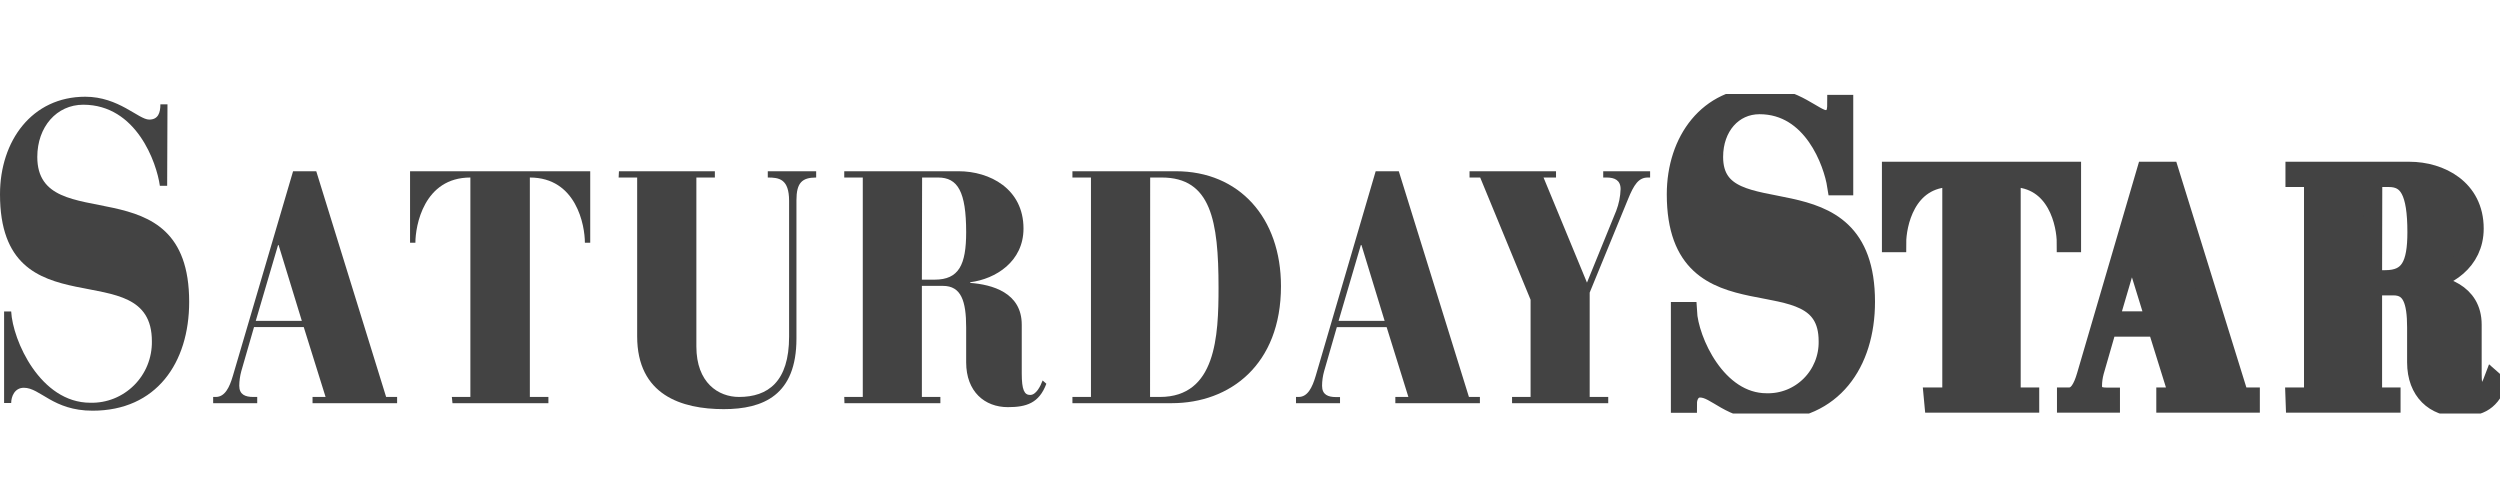 <svg width="133" height="26" viewBox="0 0 133 26" fill="none" xmlns="http://www.w3.org/2000/svg">
<rect width="133" height="26" fill="white"/>
<g clip-path="url(#clip0_653_1572)">
<path d="M8.893 9.886H8.505C8.337 8.667 7.266 5.571 4.428 5.571C3.016 5.571 1.984 6.748 1.984 8.35C1.984 12.756 10.064 8.598 10.064 16.06C10.064 19.304 8.318 21.849 4.924 21.849C2.818 21.849 2.143 20.629 1.27 20.629C0.774 20.629 0.595 21.103 0.595 21.44H0.218V16.571H0.595C0.675 18.108 2.143 21.426 4.805 21.426C5.236 21.437 5.664 21.36 6.065 21.2C6.465 21.039 6.829 20.799 7.135 20.493C7.441 20.188 7.683 19.823 7.845 19.421C8.007 19.018 8.087 18.587 8.08 18.154C8.08 13.364 0 17.814 0 10.337C0 7.493 1.701 5.146 4.536 5.146C6.322 5.146 7.371 6.362 7.938 6.362C8.414 6.362 8.533 6.002 8.533 5.551H8.91L8.893 9.886Z" fill="#434343"/>
<path d="M11.34 21.118H11.479C11.958 21.118 12.204 20.627 12.389 19.996L15.592 9.11H16.825L20.542 21.118H21.126V21.449H16.627V21.118H17.321L16.159 17.4H13.514L12.836 19.75C12.768 20.001 12.732 20.26 12.729 20.521C12.729 20.995 13.052 21.118 13.469 21.118H13.684V21.449H11.34V21.118ZM14.821 13.036H14.793L13.607 17.069H16.057L14.821 13.036Z" fill="#434343"/>
<path d="M24.038 21.118H25.024V9.444C22.544 9.444 22.099 12.014 22.099 12.913H21.815V9.11H31.4V12.913H31.116C31.116 12.002 30.669 9.444 28.188 9.444V21.118H29.175V21.449H24.072L24.038 21.118Z" fill="#434343"/>
<path d="M32.928 9.11H38.031V9.444H37.047V18.436C37.047 20.364 38.218 21.118 39.315 21.118C40.854 21.118 41.98 20.31 41.98 17.908V10.689C41.98 9.512 41.441 9.444 40.846 9.444V9.11H43.42V9.444C42.663 9.444 42.371 9.729 42.371 10.652V18.014C42.371 21.029 40.599 21.766 38.504 21.766C36.253 21.766 33.897 21.012 33.897 17.891V9.444H32.911L32.928 9.11Z" fill="#434343"/>
<path d="M44.914 21.118H45.9V9.444H44.914V9.11H51C52.647 9.11 54.45 10.038 54.45 12.159C54.45 13.913 52.973 14.841 51.615 15.015V15.05C52.769 15.138 54.357 15.558 54.357 17.274V19.87C54.357 20.747 54.496 21.012 54.805 21.012C55.114 21.012 55.343 20.572 55.468 20.241L55.666 20.415C55.281 21.449 54.603 21.66 53.617 21.66C52.386 21.66 51.4 20.835 51.4 19.276V17.417C51.4 16.018 51.136 15.209 50.167 15.209H49.044V21.118H50.028V21.449H44.925L44.914 21.118ZM49.044 14.878H49.722C51.014 14.878 51.4 14.087 51.4 12.354C51.4 10.198 50.955 9.444 49.906 9.444H49.056L49.044 14.878Z" fill="#434343"/>
<path d="M57.053 21.118H58.039V9.444H57.053V9.11H62.555C65.929 9.11 68.148 11.583 68.148 15.226C68.148 19.416 65.421 21.449 62.34 21.449H57.053V21.118ZM61.183 21.118H61.708C64.695 21.118 64.826 17.874 64.826 15.298C64.826 11.74 64.423 9.444 61.804 9.444H61.189L61.183 21.118Z" fill="#434343"/>
<path d="M68.947 21.118H69.086C69.563 21.118 69.809 20.627 69.996 19.996L73.186 9.11H74.416L78.147 21.118H78.731V21.449H74.232V21.118H74.926L73.77 17.405H71.119L70.441 19.756C70.371 20.007 70.335 20.266 70.334 20.527C70.334 21.001 70.657 21.124 71.074 21.124H71.289V21.449H68.947V21.118ZM72.429 13.036H72.397L71.213 17.069H73.662L72.429 13.036Z" fill="#434343"/>
<path d="M80.441 21.118H81.427V15.946L78.746 9.444H78.179V9.11H82.78V9.444H82.116L84.427 15.035L85.983 11.214C86.125 10.845 86.204 10.454 86.216 10.058C86.216 9.584 85.892 9.444 85.476 9.444H85.291V9.11H87.786V9.444H87.664C87.171 9.444 86.924 9.829 86.615 10.586L84.571 15.566V21.118H85.558V21.449H80.441V21.118Z" fill="#434343"/>
<path d="M98.088 9.886H97.711C97.521 8.667 96.444 5.571 93.606 5.571C92.188 5.571 91.165 6.745 91.165 8.347C91.165 12.753 99.245 8.595 99.245 16.057C99.245 19.31 97.495 21.863 94.102 21.863C91.999 21.863 91.324 20.644 90.451 20.644C89.954 20.644 89.773 21.118 89.773 21.455H89.396V16.571H89.773C89.852 18.108 91.324 21.426 93.983 21.426C94.414 21.437 94.842 21.36 95.243 21.2C95.643 21.039 96.007 20.799 96.313 20.493C96.619 20.188 96.86 19.823 97.023 19.421C97.185 19.018 97.265 18.587 97.257 18.154C97.257 13.364 89.178 17.814 89.178 10.337C89.178 7.482 90.879 5.146 93.714 5.146C95.5 5.146 96.549 6.362 97.115 6.362C97.595 6.362 97.714 6.002 97.714 5.551H98.088V9.886Z" fill="#434343" stroke="#434343" stroke-width="1.01" stroke-miterlimit="10"/>
<path d="M102.848 21.118H103.835V9.444C101.354 9.444 100.906 12.014 100.906 12.913H100.623V9.11H110.208V12.913H109.924C109.924 12.002 109.476 9.444 106.996 9.444V21.118H107.982V21.449H102.879L102.848 21.118Z" fill="#434343" stroke="#434343" stroke-width="1.01" stroke-miterlimit="10"/>
<path d="M109.936 21.118H110.075C110.551 21.118 110.798 20.627 110.985 19.996L114.174 9.11H115.407L119.135 21.118H119.719V21.449H115.22V21.118H115.915L114.758 17.405H112.107L111.43 19.756C111.36 20.007 111.324 20.266 111.322 20.527C111.322 21.001 111.645 21.124 112.062 21.124H112.277V21.449H109.936V21.118ZM113.417 13.036H113.397L112.212 17.069H114.662L113.417 13.036Z" fill="#434343" stroke="#434343" stroke-width="1.01" stroke-miterlimit="10"/>
<path d="M122.091 21.118H123.078V9.444H122.091V9.11H128.178C129.825 9.11 131.628 10.038 131.628 12.159C131.628 13.913 130.148 14.841 128.779 15.015V15.05C129.933 15.138 131.52 15.558 131.52 17.274V19.87C131.52 20.747 131.659 21.012 131.968 21.012C132.277 21.012 132.507 20.572 132.632 20.241L132.83 20.415C132.444 21.449 131.767 21.66 130.78 21.66C129.547 21.66 128.563 20.835 128.563 19.276V17.417C128.563 16.018 128.3 15.209 127.33 15.209H126.222V21.118H127.205V21.449H122.103L122.091 21.118ZM126.222 14.878H126.899C128.192 14.878 128.578 14.087 128.578 12.354C128.578 10.198 128.13 9.444 127.084 9.444H126.233L126.222 14.878Z" fill="#434343" stroke="#434343" stroke-width="1.01" stroke-miterlimit="10"/>
</g>
<defs>
<clipPath id="clip0_653_1572">
<rect width="133" height="17" fill="white" transform="translate(0 5)"/>
</clipPath>
</defs>
</svg>
